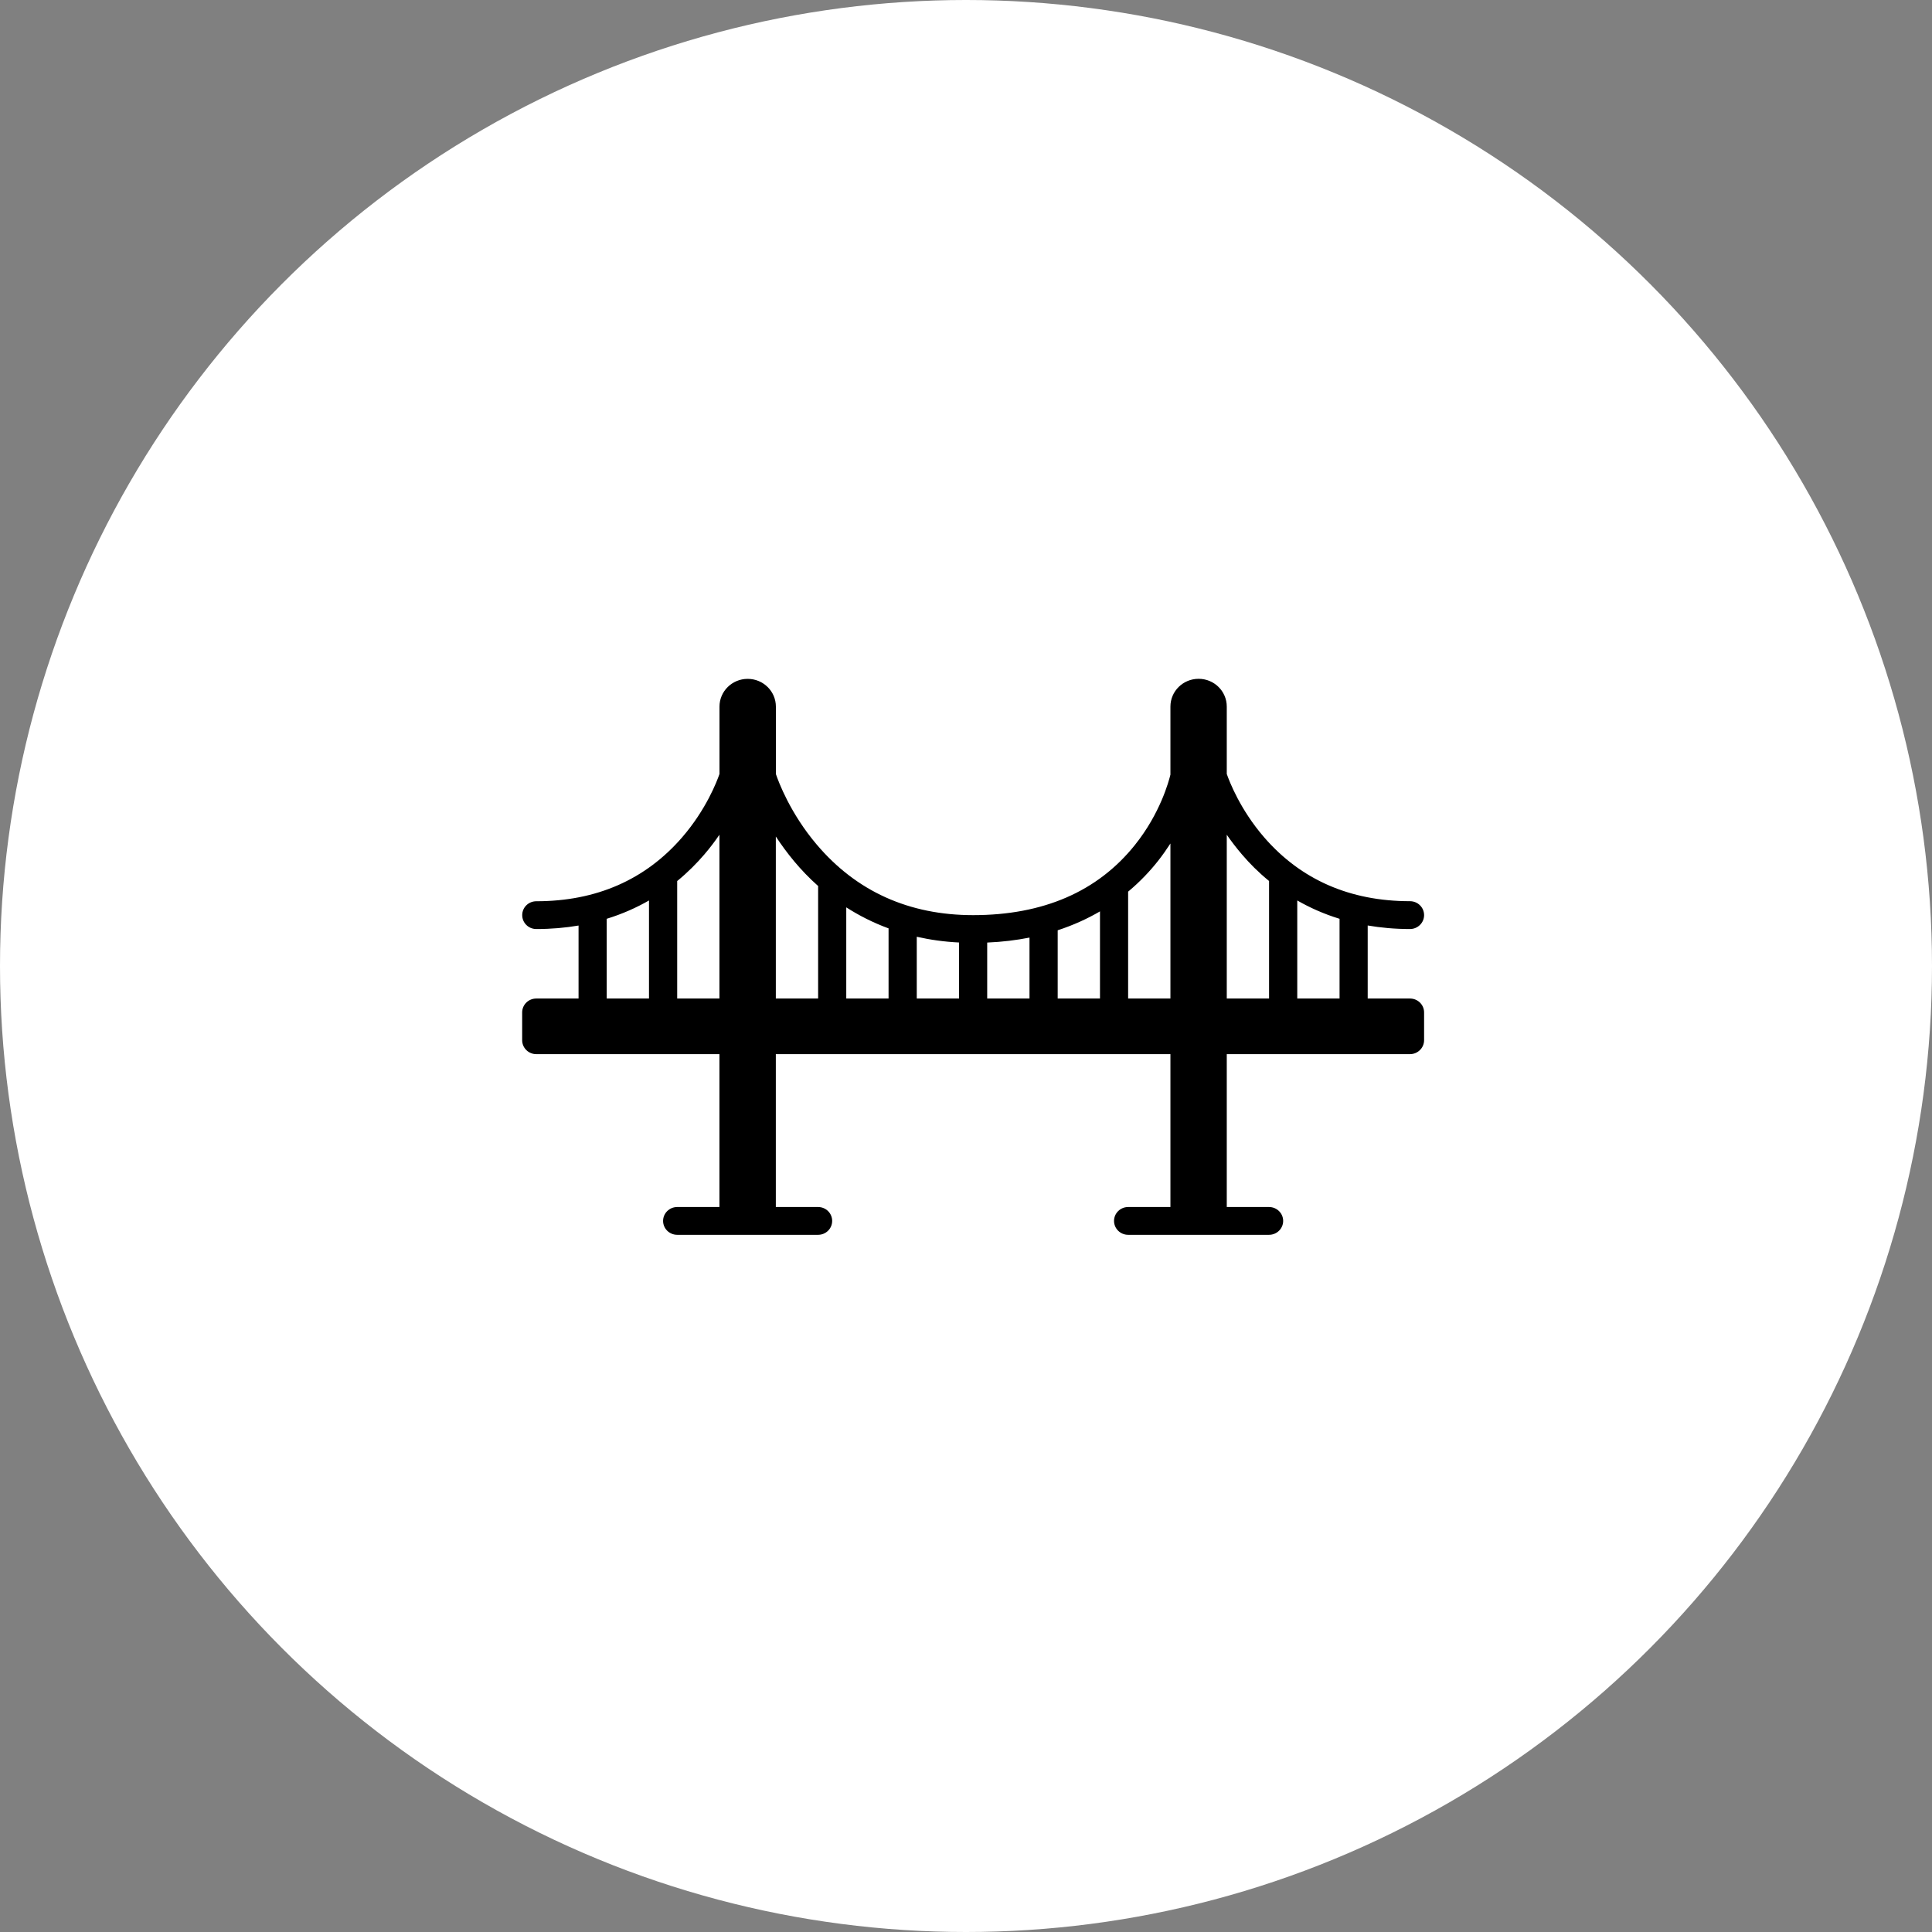 <svg width="37" height="37" viewBox="0 0 37 37" fill="none" xmlns="http://www.w3.org/2000/svg">
<rect x="0" y="0" width="37" height="37" fill="#808080" stroke="none"/>
<circle cx="18.5" cy="18.5" r="18.5" fill="white" style="fill:white;fill-opacity:1;"/>
<path d="M27.003 19.123H26.193V17.724C26.444 17.767 26.713 17.792 27.003 17.792C27.152 17.792 27.273 17.672 27.273 17.526C27.273 17.378 27.152 17.259 27.003 17.259C25.854 17.259 24.915 16.848 24.212 16.038C23.748 15.503 23.542 14.959 23.494 14.822V13.532C23.494 13.238 23.253 13 22.955 13C22.656 13 22.415 13.238 22.415 13.532V14.835C22.385 14.959 22.221 15.576 21.735 16.182C21.022 17.074 19.979 17.526 18.637 17.526C17.409 17.526 16.401 17.071 15.641 16.174C15.134 15.577 14.908 14.969 14.859 14.823V13.533C14.859 13.239 14.617 13.001 14.319 13.001C14.021 13.001 13.779 13.239 13.779 13.533V14.822C13.732 14.959 13.525 15.504 13.061 16.039C12.358 16.849 11.419 17.26 10.271 17.26C10.121 17.26 10.001 17.379 10.001 17.526C10.001 17.673 10.121 17.792 10.271 17.792C10.56 17.792 10.829 17.768 11.08 17.725V19.123L10.27 19.123C10.121 19.123 10 19.242 10 19.389V19.921C10 20.068 10.121 20.188 10.27 20.188H13.778V23.116H12.969C12.82 23.116 12.699 23.235 12.699 23.382C12.699 23.529 12.82 23.648 12.969 23.648H15.668C15.817 23.648 15.937 23.529 15.937 23.382C15.937 23.235 15.817 23.116 15.668 23.116H14.858V20.188H22.415V23.116H21.605C21.456 23.116 21.335 23.235 21.335 23.382C21.335 23.529 21.456 23.648 21.605 23.648H24.304C24.453 23.648 24.574 23.529 24.574 23.382C24.574 23.235 24.453 23.116 24.304 23.116H23.494V20.188H27.003C27.152 20.188 27.273 20.068 27.273 19.921V19.389C27.273 19.242 27.152 19.123 27.003 19.123L27.003 19.123ZM12.429 19.123H11.619V17.596C11.921 17.503 12.19 17.382 12.429 17.245V19.123ZM13.778 19.123H12.969V16.873C13.173 16.706 13.344 16.532 13.486 16.367C13.597 16.238 13.693 16.11 13.778 15.986V19.123V19.123ZM15.668 16.993V19.123H14.858V16.02C14.959 16.174 15.076 16.335 15.212 16.498C15.341 16.652 15.492 16.812 15.669 16.969C15.668 16.977 15.668 16.985 15.668 16.994L15.668 16.993ZM17.017 17.792V19.123H16.207V17.377C16.446 17.53 16.716 17.669 17.018 17.78C17.018 17.784 17.017 17.788 17.017 17.792L17.017 17.792ZM18.367 19.123H17.557V17.94C17.808 17.997 18.078 18.036 18.367 18.05V19.123ZM19.716 19.123H18.906V18.051C19.197 18.039 19.466 18.005 19.716 17.956V19.123ZM21.066 19.123H20.256V17.816C20.559 17.717 20.828 17.593 21.066 17.454V19.123ZM22.415 19.123H21.605V17.076C21.835 16.884 22.024 16.682 22.175 16.491C22.264 16.378 22.343 16.265 22.415 16.154V19.123V19.123ZM24.304 19.123H23.494V15.986C23.579 16.109 23.677 16.238 23.787 16.366C23.928 16.532 24.1 16.706 24.304 16.872V19.123ZM25.654 19.123H24.844V17.245C25.083 17.382 25.351 17.503 25.654 17.596V19.123Z" fill="black" style="fill:black;fill-opacity:1;"/>
</svg>
